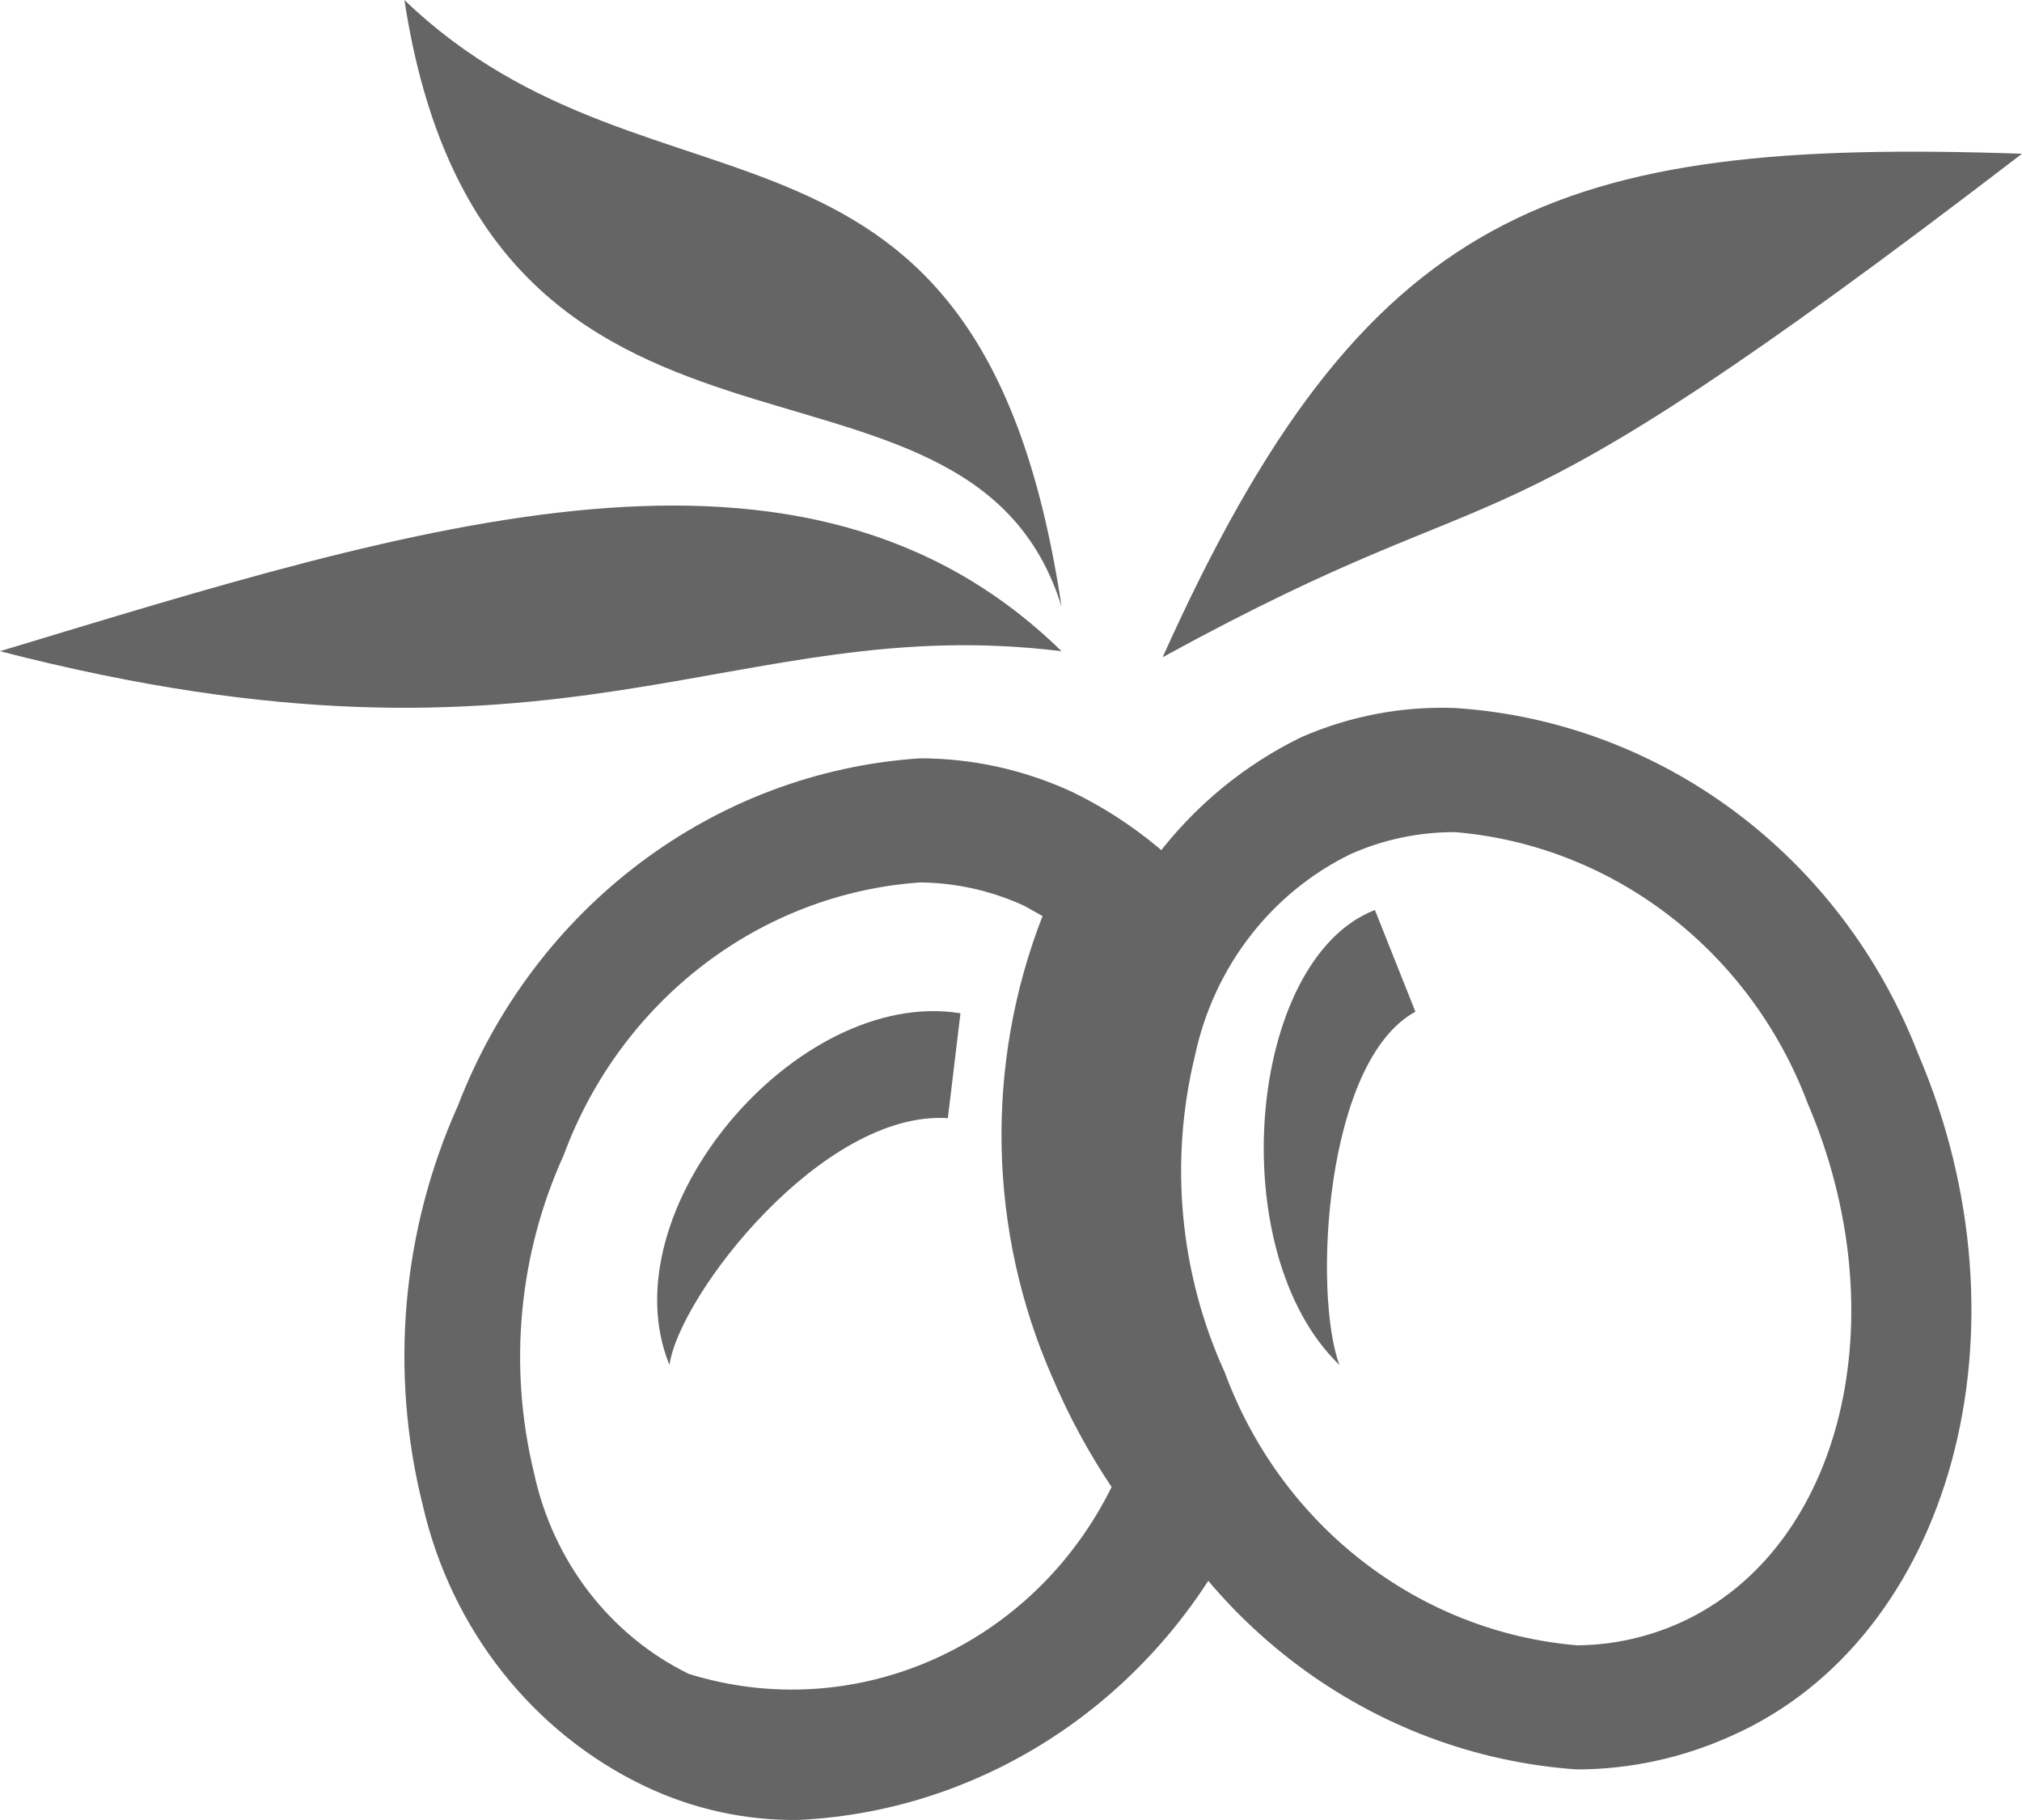 <?xml version="1.0" encoding="UTF-8"?>
<svg width="40px" height="36px" viewBox="0 0 40 36" version="1.1" xmlns="http://www.w3.org/2000/svg" xmlns:xlink="http://www.w3.org/1999/xlink">
    <title>olive</title>
    <g id="Page-1" stroke="none" stroke-width="1" fill="none" fill-rule="evenodd">
        <g id="Product-addons---live-demo-2" transform="translate(-1445, -709)" fill="#656565">
            <g id="olive" transform="translate(1445, 709)">
                <path d="M15.802,35.999 C14.755,36.014 13.717,35.787 12.764,35.335 C10.545,34.28 8.92,32.223 8.36,29.76 C7.703,27.127 7.95,24.34 9.057,21.875 C10.567,17.945 14.126,15.269 18.199,15 C19.237,15 20.262,15.226 21.209,15.664 C21.817,15.958 22.387,16.327 22.91,16.762 L23.69,17.426 L23.188,18.322 C21.984,20.823 21.984,23.764 23.188,26.265 C23.54,27.081 23.99,27.847 24.526,28.547 L25,29.183 L24.666,29.876 C23.031,33.458 19.622,35.814 15.802,35.999 Z M18.199,17.455 C15.034,17.677 12.281,19.786 11.148,22.857 C10.26,24.813 10.053,27.028 10.562,29.125 C10.933,30.874 12.065,32.347 13.628,33.111 C16.911,34.128 20.427,32.574 21.99,29.414 C21.534,28.732 21.142,28.006 20.819,27.247 C19.548,24.361 19.477,21.061 20.624,18.12 L20.262,17.917 C19.612,17.618 18.91,17.461 18.199,17.455 Z" id="Shape"></path>
                <path d="M31.199,35 L31.199,35 C27.118,34.72 23.556,32.046 22.044,28.127 C20.957,25.696 20.71,22.955 21.344,20.359 C21.845,17.827 23.474,15.686 25.74,14.583 C26.703,14.161 27.745,13.964 28.792,14.005 C32.868,14.273 36.432,16.937 37.947,20.85 C40.271,26.279 38.619,32.401 34.251,34.336 C33.289,34.771 32.25,34.997 31.199,35 L31.199,35 Z M28.792,16.46 C28.079,16.456 27.374,16.603 26.72,16.893 C25.149,17.657 24.012,19.129 23.64,20.878 C23.128,22.975 23.336,25.189 24.228,27.145 C25.349,30.18 28.061,32.28 31.199,32.545 L31.199,32.545 C31.914,32.539 32.619,32.382 33.271,32.083 C36.463,30.61 37.555,26.019 35.763,21.831 C34.627,18.813 31.921,16.727 28.792,16.46 Z" id="Shape"></path>
                <path d="M28,20.012 C26.198,20.991 25.973,25.602 26.498,27 C24.17,24.764 24.671,18.978 27.199,18 L28,20.012 Z" id="Path"></path>
                <path d="M18.751,22.117 C16.262,21.959 13.43,25.635 13.244,27 C11.999,23.955 15.764,19.518 19,20.043 L18.751,22.117 Z" id="Path"></path>
                <path d="M40,3.041 C30.732,2.722 26.992,4.112 23,13 C30.397,8.947 28.75,11.668 40,3.041 Z" id="Path"></path>
                <path d="M8,0 C12.989,4.8 19.404,1.29 21,12 C19.147,6 9.625,10.62 8,0 Z" id="Path"></path>
                <path d="M0,12.881 C8.289,10.376 15.904,7.898 21,12.881 C14.469,12.073 11.159,15.763 0,12.881 Z" id="Path"></path>
            </g>
        </g>
    </g>
</svg>